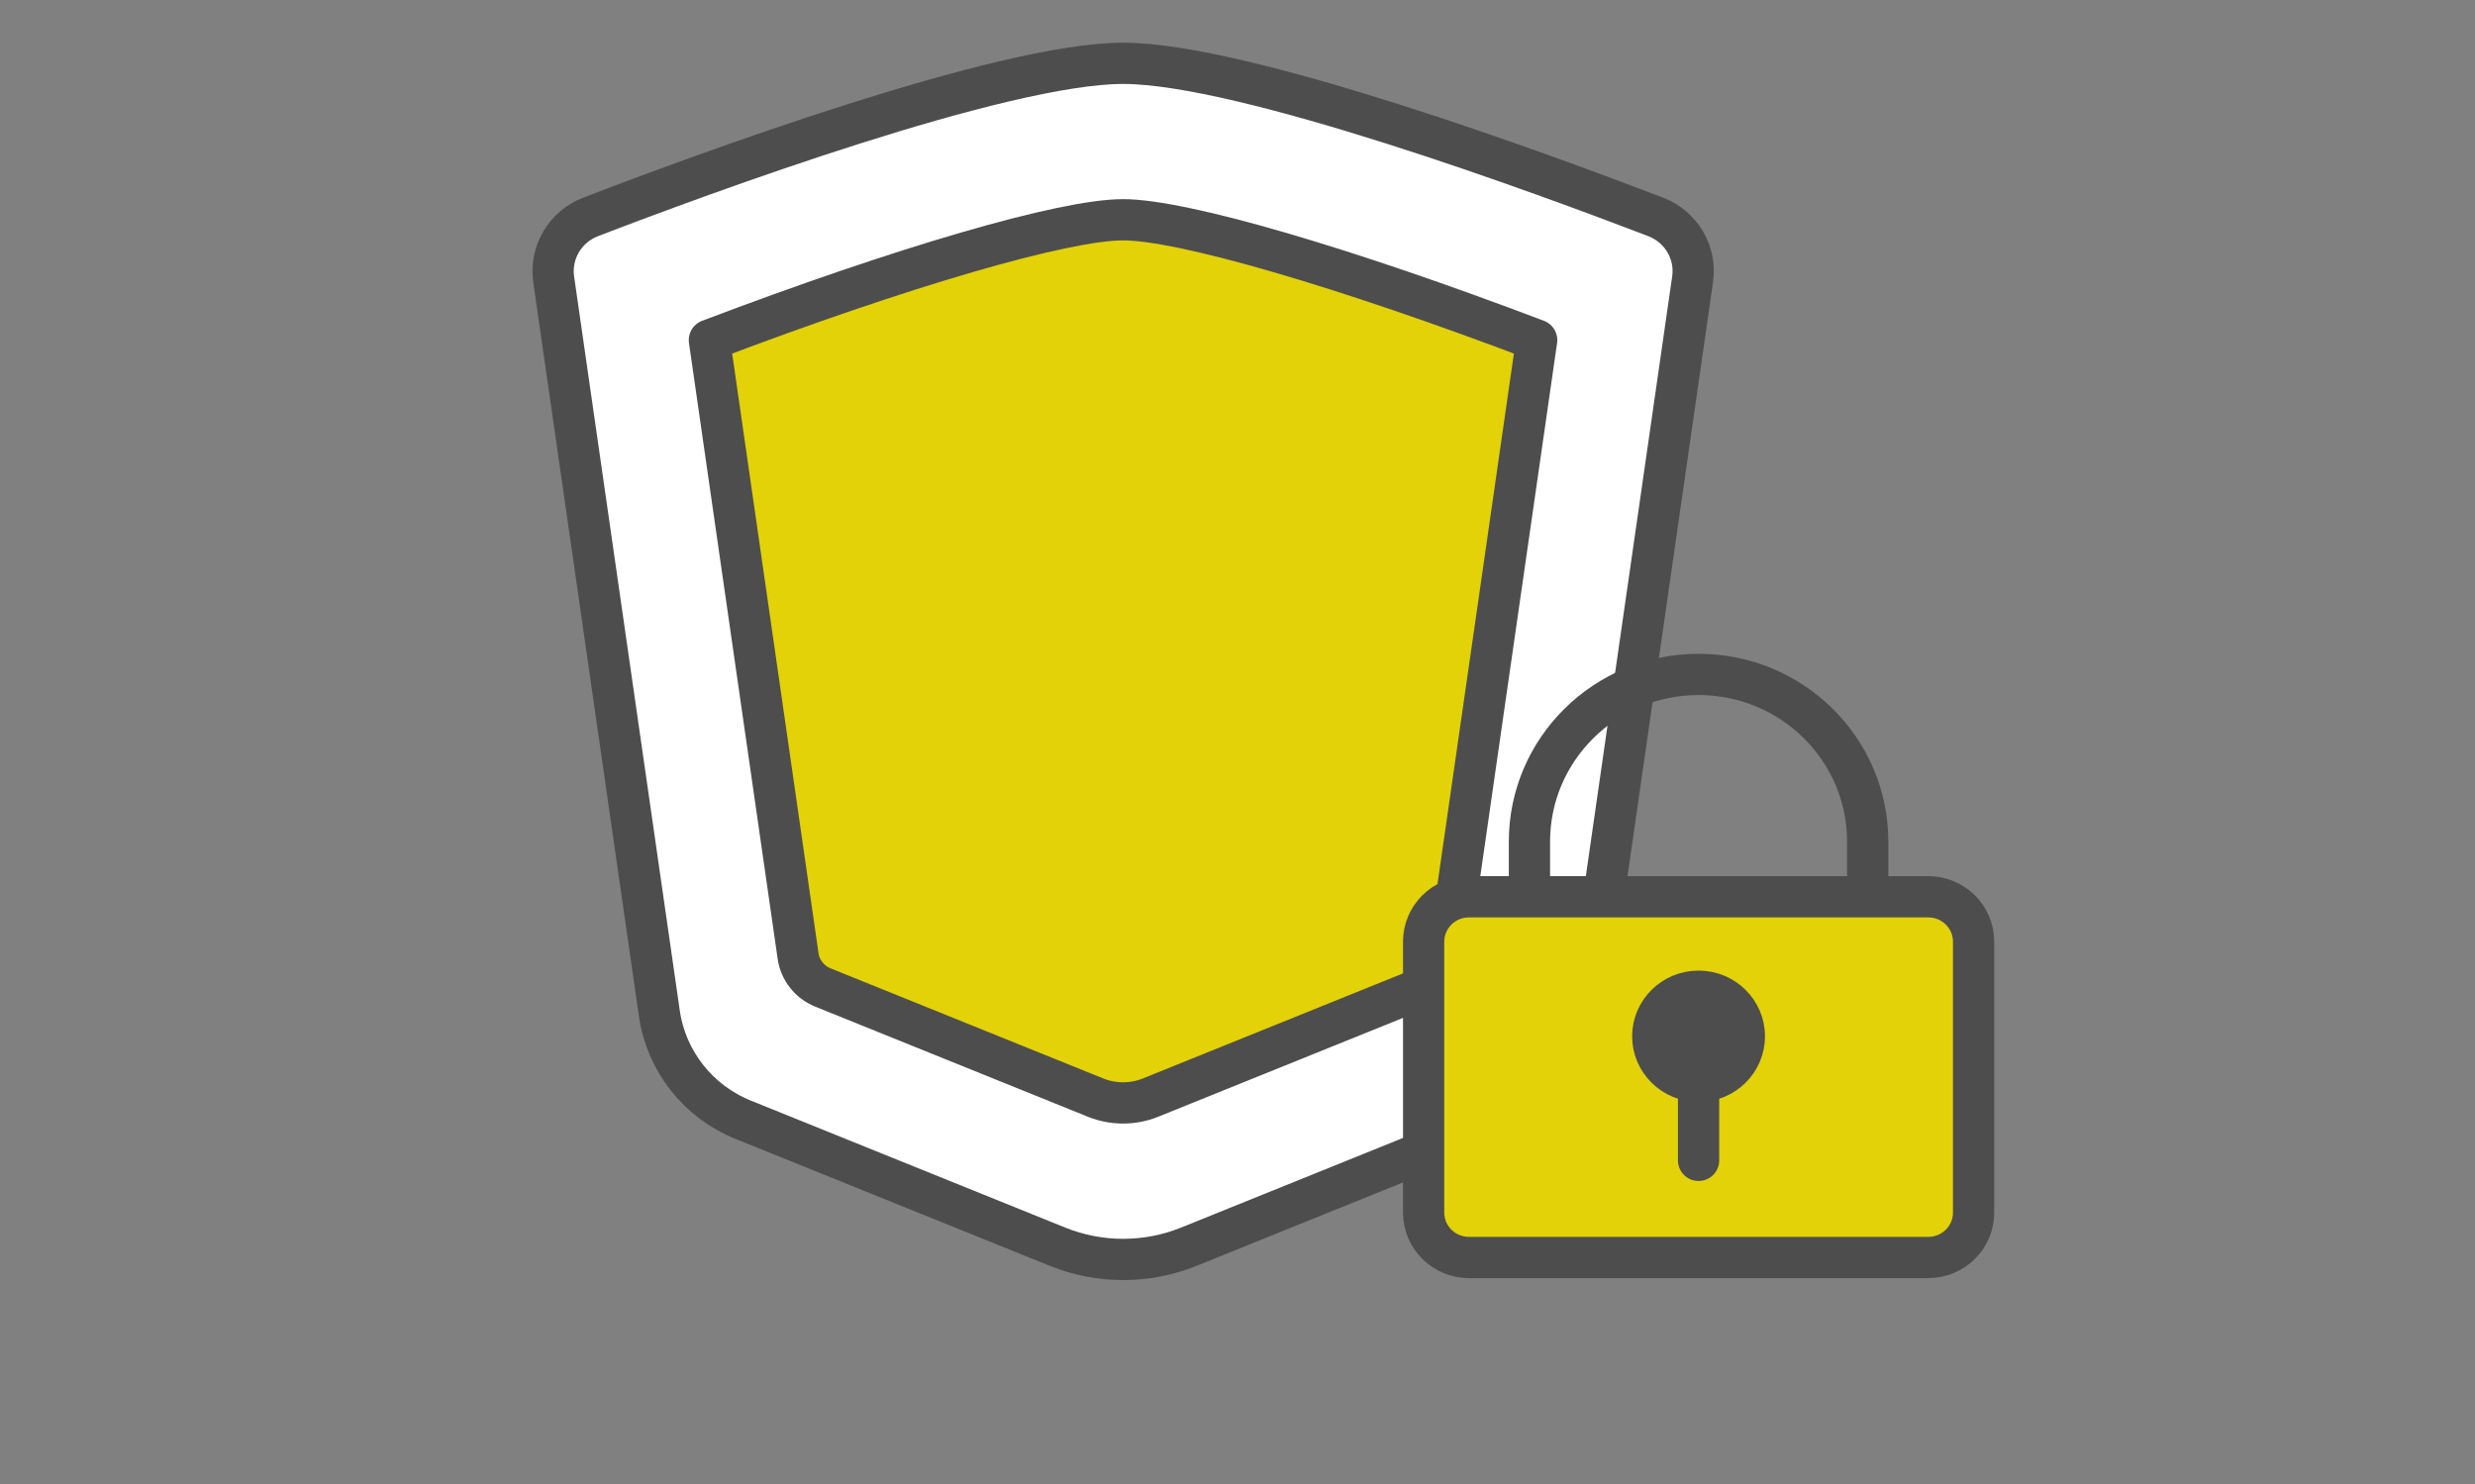 <?xml version="1.0" encoding="UTF-8"?><svg id="_レイヤー_2" xmlns="http://www.w3.org/2000/svg" width="240" height="143.93" viewBox="0 0 240 143.93"><rect x="0" y="0" width="240" height="143.93" fill="#808080" stroke="none"/><defs><style>.cls-1{fill:#e2d207;}.cls-1,.cls-2,.cls-3{stroke-linecap:round;stroke-linejoin:round;stroke-width:4px;}.cls-1,.cls-2,.cls-3,.cls-4{stroke:#4d4d4d;}.cls-5,.cls-3{fill:none;}.cls-2{fill:#fff;}.cls-4{fill:#4d4d4d;stroke-miterlimit:10;stroke-width:2px;}</style></defs><g id="_レイヤー_1-2"><rect class="cls-5" y="0" width="240" height="143.93" rx="4.77" ry="4.77"/><path class="cls-2" d="M145.76,108.58l-30.5,12.32c-4.07,1.64-8.63,1.64-12.7,0l-30.5-12.32c-4.36-1.76-7.45-5.68-8.12-10.29l-10.25-71.2c-.37-2.6,1.11-5.11,3.59-6.06,10.9-4.19,39.9-14.89,51.63-14.89s40.73,10.71,51.63,14.89c2.48.95,3.97,3.46,3.59,6.06l-10.25,71.2c-.66,4.61-3.75,8.53-8.12,10.29Z"/><path class="cls-1" d="M108.9,106.95c-.91,0-1.8-.17-2.65-.51l-26.45-10.68c-1.29-.52-2.22-1.69-2.41-3.06l-8.6-59.72c18.76-7.12,34.38-11.67,40.11-11.67s21.35,4.55,40.11,11.67l-8.6,59.72c-.2,1.37-1.12,2.54-2.41,3.06l-26.45,10.68c-.84.34-1.73.51-2.65.51Z"/><path class="cls-3" d="M181.12,95.12h-32.81v-13.51c0-8.95,7.34-16.21,16.4-16.21h0c9.06,0,16.4,7.26,16.4,16.21v13.51Z"/><path class="cls-1" d="M186.98,121.94h-44.53c-2.43,0-4.4-1.95-4.4-4.35v-26.28c0-2.4,1.97-4.35,4.4-4.35h44.53c2.43,0,4.4,1.95,4.4,4.35v26.28c0,2.4-1.97,4.35-4.4,4.35Z"/><path class="cls-4" d="M170.15,100.49c0,2.97-2.43,5.37-5.44,5.37s-5.44-2.41-5.44-5.37,2.43-5.37,5.44-5.37,5.44,2.41,5.44,5.37Z"/><line class="cls-3" x1="164.71" y1="101" x2="164.71" y2="112.52"/></g></svg>